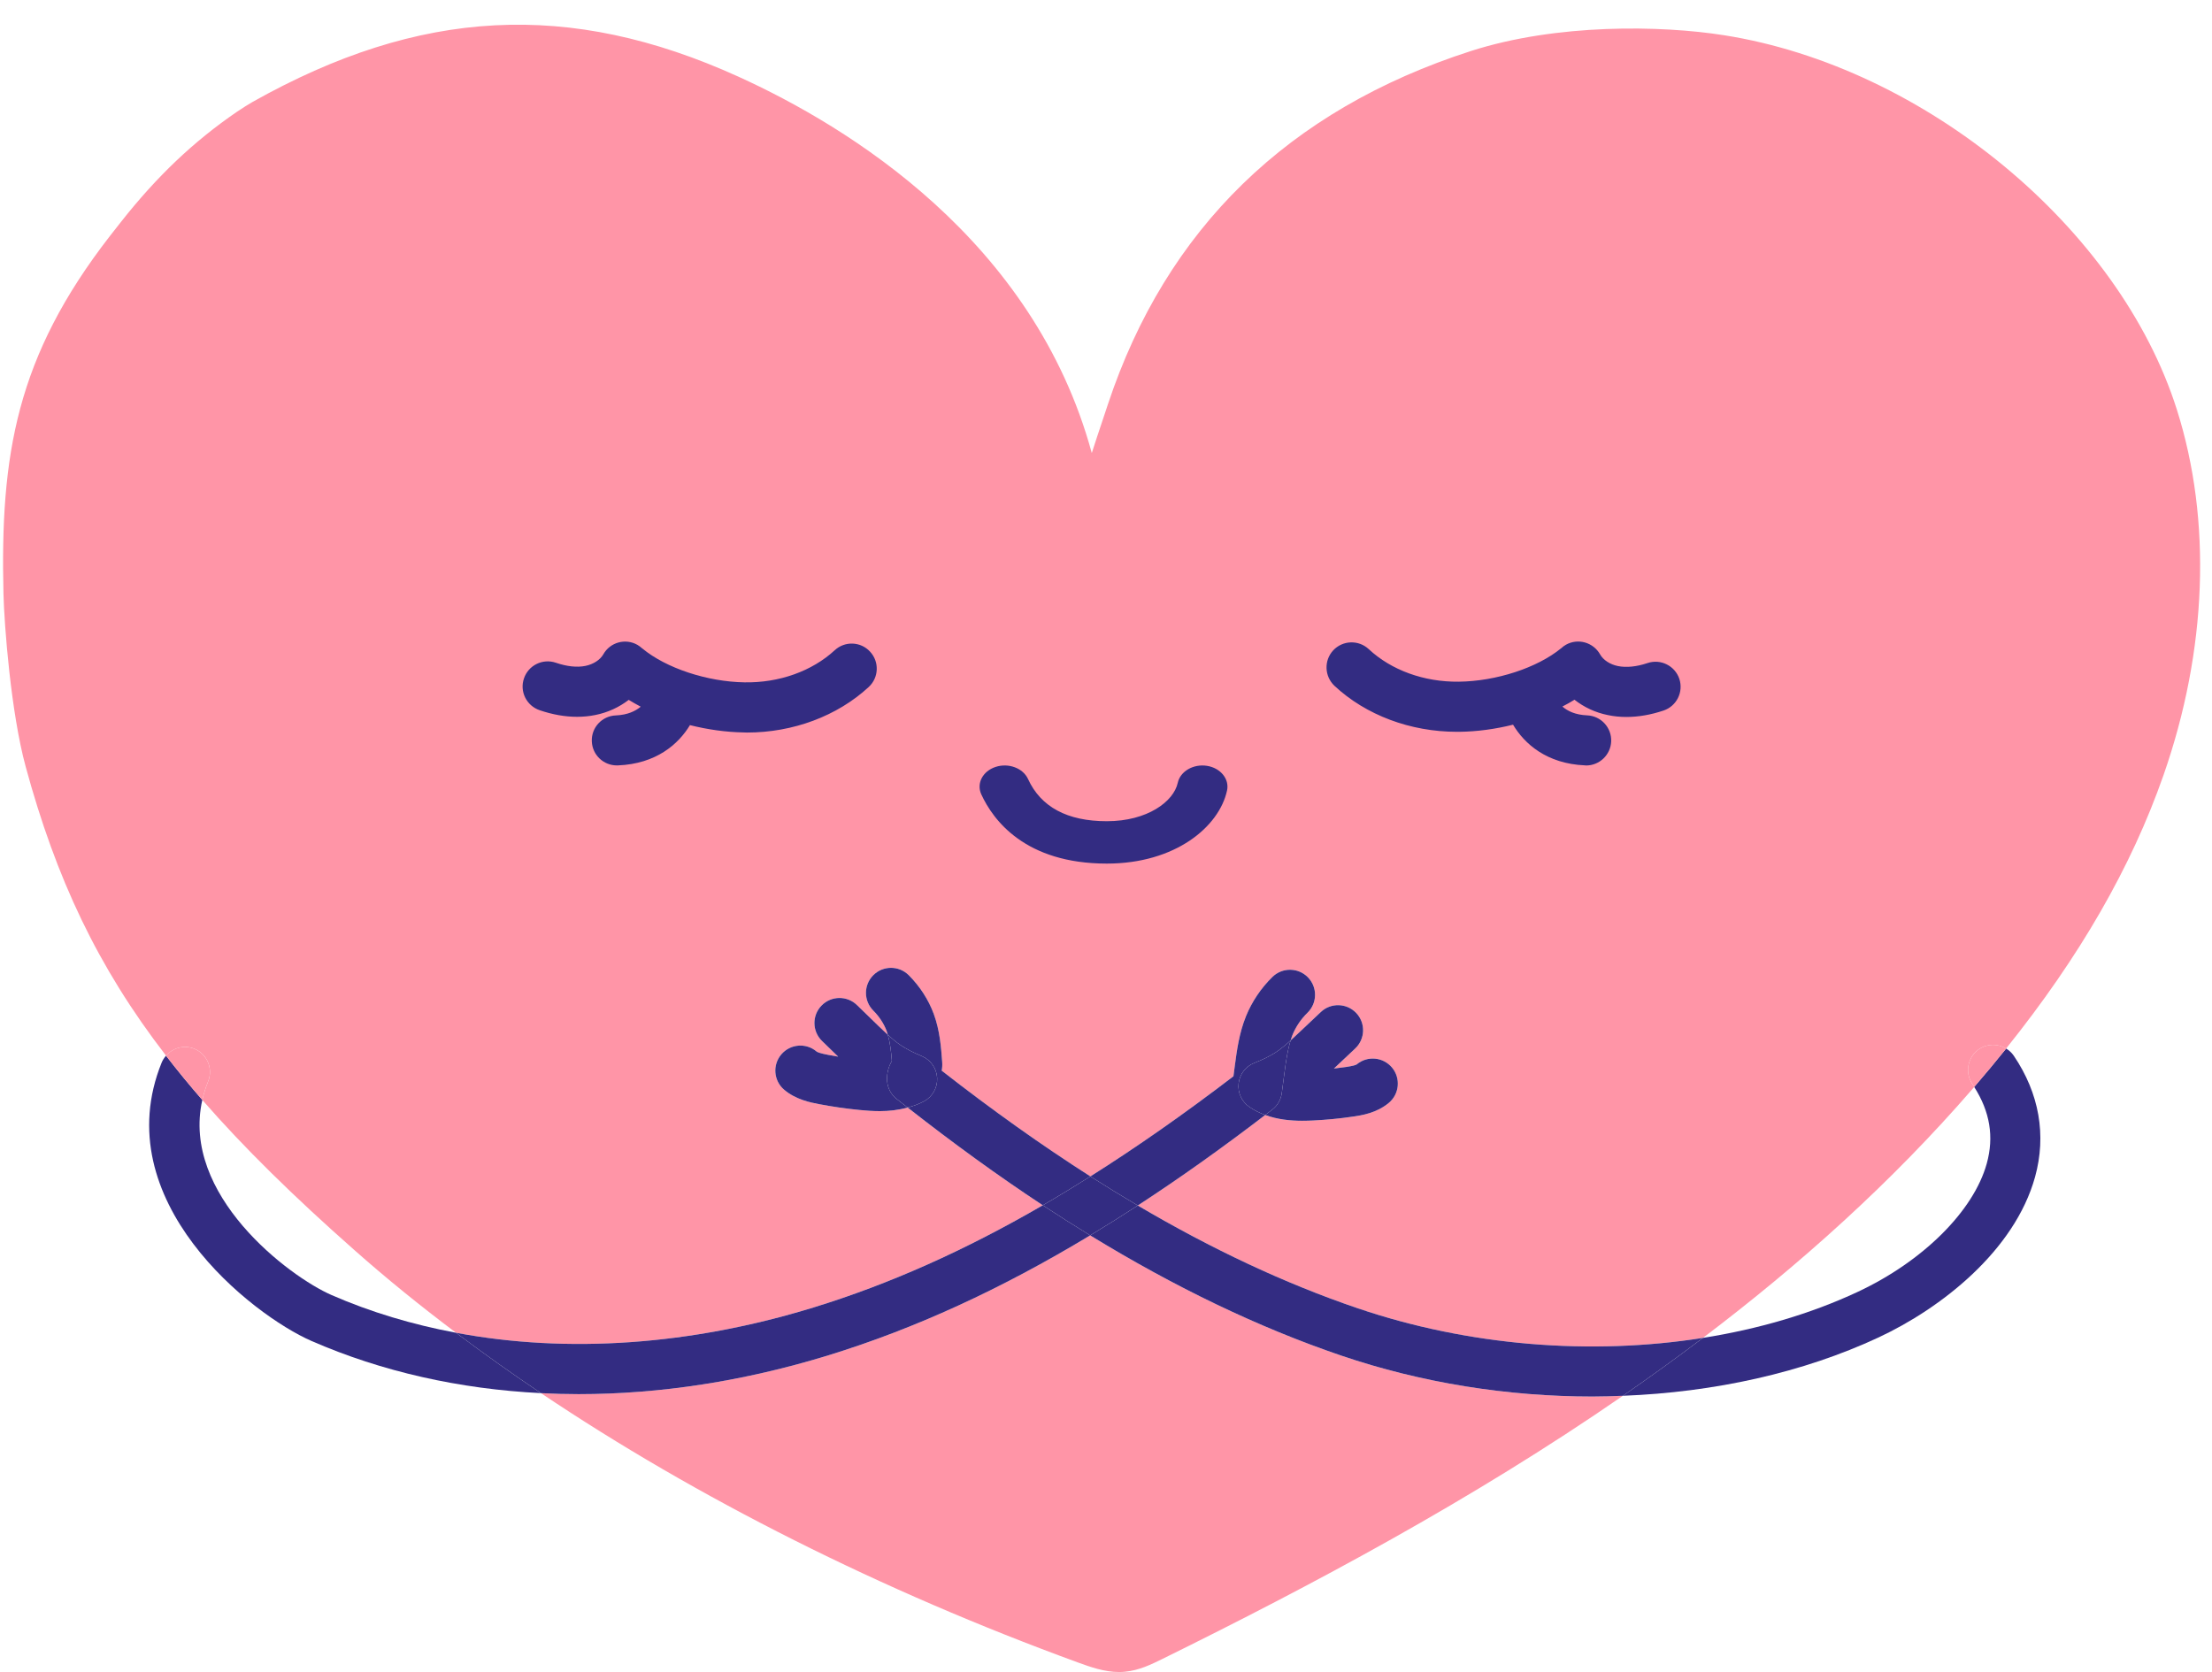 <?xml version="1.0" encoding="UTF-8"?>
<!DOCTYPE svg PUBLIC '-//W3C//DTD SVG 1.0//EN'
          'http://www.w3.org/TR/2001/REC-SVG-20010904/DTD/svg10.dtd'>
<svg height="380.6" preserveAspectRatio="xMidYMid meet" version="1.0" viewBox="-0.7 56.9 503.4 380.6" width="503.4" xmlns="http://www.w3.org/2000/svg" xmlns:xlink="http://www.w3.org/1999/xlink" zoomAndPan="magnify"
><g
  ><g id="change1_1"
    ><path d="M 304.434 365.418 C 285.734 359.039 266.844 349.988 247.398 338.09 C 226.953 350.426 207.449 359.344 187.852 365.379 C 168.672 371.285 149.465 374.227 130.984 374.227 C 128.109 374.227 125.254 374.145 122.414 374 C 157.93 397.852 199.895 418.988 244.699 435.332 C 247.344 436.289 250.586 437.477 254.004 437.477 C 254.438 437.477 254.871 437.453 255.328 437.406 C 258.547 437.109 261.352 435.719 263.859 434.488 C 297.766 417.766 334.152 398.414 368.629 374.602 C 366.32 374.691 364.012 374.77 361.691 374.77 C 342.418 374.77 322.77 371.672 304.434 365.418" fill="#ff95a7"
    /></g
    ><g id="change1_2"
    ><path d="M 491.656 233.359 C 484.359 254.23 472.609 274.668 455.844 295.562 C 453.996 294.445 451.602 294.402 449.688 295.699 C 447.086 297.457 446.402 301.016 448.156 303.617 C 448.316 303.844 448.434 304.074 448.59 304.301 L 448.18 304.781 C 429.727 326.086 408.855 344.766 386.863 361.418 C 361.41 365.457 333.441 363.266 308.121 354.621 C 291.77 349.055 275.23 341.301 258.234 331.285 C 267.637 325.148 277.262 318.305 287.23 310.688 C 289.988 311.715 292.887 312.012 295.645 312.012 C 296.488 312.012 297.312 311.988 298.133 311.941 C 301.188 311.781 304.27 311.484 307.277 311.055 C 309.129 310.777 312.57 310.254 315.379 307.926 C 317.773 305.898 318.113 302.316 316.086 299.898 C 314.078 297.48 310.473 297.137 308.055 299.168 C 307.871 299.305 307.301 299.512 305.613 299.762 C 304.703 299.898 303.789 300.012 302.879 300.125 L 307.715 295.543 C 310.016 293.375 310.109 289.77 307.941 287.465 C 305.797 285.184 302.172 285.094 299.891 287.238 L 294.871 292.004 C 294.23 292.574 293.641 293.145 293.023 293.695 C 293.16 293.285 293.273 292.871 293.434 292.484 C 294.188 290.613 295.371 288.859 296.855 287.422 C 299.113 285.23 299.16 281.605 296.969 279.348 C 294.758 277.086 291.152 277.043 288.895 279.254 C 286.293 281.785 284.219 284.867 282.871 288.195 C 281.297 292.074 280.773 296.066 280.316 299.578 L 279.996 301.859 C 268.754 310.484 257.965 318.031 247.445 324.672 C 236.406 317.598 225.16 309.617 213.617 300.605 C 213.734 300.012 213.777 299.352 213.711 298.645 C 213.48 295.289 213.188 291.48 211.793 287.695 C 210.609 284.457 208.645 281.398 206.113 278.867 C 203.879 276.633 200.273 276.633 198.039 278.867 C 195.828 281.078 195.828 284.707 198.039 286.918 C 199.406 288.309 200.48 289.93 201.098 291.641 C 201.188 291.891 201.258 292.164 201.348 292.418 C 200.617 291.754 199.887 291.07 199.156 290.363 L 194.32 285.664 C 192.062 283.477 188.461 283.52 186.246 285.777 C 184.059 288.035 184.125 291.664 186.383 293.855 L 190.031 297.41 C 189.281 297.273 188.527 297.137 187.773 297 C 185.973 296.66 185.355 296.41 185.176 296.27 C 182.777 294.219 179.176 294.492 177.121 296.863 C 175.07 299.258 175.344 302.863 177.738 304.918 C 180.383 307.199 183.805 307.859 185.652 308.203 C 188.688 308.793 191.812 309.25 194.891 309.547 C 196.375 309.684 197.949 309.797 199.52 309.797 C 201.621 309.797 203.766 309.57 205.863 309 C 216.312 317.188 226.555 324.602 236.613 331.238 C 218.75 341.598 201.645 349.191 184.488 354.484 C 156.41 363.129 128.398 365 103.078 360.254 C 94.914 354.117 87.156 347.824 79.926 341.414 C 66.102 329.211 54.766 318.078 45.344 307.266 C 45.664 305.875 46.098 304.461 46.668 303.047 C 47.855 300.125 46.441 296.797 43.52 295.609 C 41.195 294.676 38.641 295.406 37.09 297.184 C 21.484 276.973 12.066 256.855 5.129 231.352 C 1.777 218.988 0.27 199.211 0.09 192.094 C -0.664 160.504 2.961 138.148 24.316 110.617 C 24.883 109.863 25.773 108.746 26.824 107.422 C 35.012 97.02 43.406 89.059 53.238 82.332 C 54.285 81.621 56.156 80.438 56.75 80.117 C 94.844 58.699 128.922 56.922 167.289 74.324 C 192.359 85.707 234.559 111.527 247.766 160.023 C 248.52 157.652 249.387 155.051 250.301 152.336 L 251.438 148.914 C 264.715 108.949 292.496 81.898 334.059 68.508 C 353.586 62.234 377.309 62.645 391.699 64.926 C 437.344 72.137 481.621 108.793 494.715 150.168 C 502.699 175.375 501.602 204.914 491.656 233.359" fill="#ff95a7"
    /></g
    ><g id="change2_1"
    ><path d="M 273.965 231.211 C 270.871 230.734 267.895 232.465 267.328 235.086 C 266.41 239.32 260.441 243.82 251.191 243.82 C 242.211 243.82 236.176 240.59 233.254 234.215 C 232.117 231.73 228.812 230.496 225.875 231.461 C 222.938 232.422 221.48 235.215 222.617 237.699 C 225.316 243.586 232.617 253.465 251.191 253.465 C 266.777 253.465 276.754 245.094 278.547 236.824 C 279.113 234.207 277.062 231.695 273.965 231.211" fill="#332c82"
    /></g
    ><g id="change2_2"
    ><path d="M 74.766 351.676 C 64.984 347.41 40.469 328.809 45.344 307.258 C 42.406 303.883 39.66 300.535 37.082 297.191 C 36.68 297.652 36.332 298.168 36.09 298.762 C 23.363 330.199 56.641 356.211 70.203 362.129 C 86.207 369.113 103.879 373.07 122.414 374 C 115.73 369.512 109.289 364.926 103.086 360.258 C 93.184 358.402 83.676 355.566 74.766 351.676" fill="#332c82"
    /></g
    ><g id="change1_3"
    ><path d="M 46.664 303.043 C 47.844 300.125 46.438 296.797 43.516 295.617 C 41.199 294.68 38.637 295.395 37.082 297.191 C 39.66 300.535 42.406 303.883 45.344 307.258 C 45.656 305.863 46.09 304.457 46.664 303.043" fill="#ff95a7"
    /></g
    ><g id="change2_3"
    ><path d="M 187.852 365.379 C 207.449 359.344 226.953 350.426 247.398 338.09 C 243.824 335.898 240.23 333.621 236.613 331.238 C 218.75 341.598 201.633 349.203 184.496 354.48 C 156.418 363.125 128.402 365.004 103.086 360.258 C 109.289 364.926 115.73 369.512 122.414 374 C 125.254 374.145 128.109 374.227 130.984 374.227 C 149.465 374.227 168.672 371.285 187.852 365.379" fill="#332c82"
    /></g
    ><g id="change2_4"
    ><path d="M 287.23 310.688 C 285.992 310.23 284.777 309.645 283.613 308.844 C 281.871 307.648 280.938 305.586 281.18 303.488 C 281.422 301.391 282.805 299.598 284.773 298.832 C 286.672 298.09 288.273 297.305 289.535 296.488 C 290.727 295.719 291.871 294.75 293.023 293.703 C 293.156 293.293 293.273 292.875 293.434 292.484 C 294.195 290.609 295.379 288.855 296.855 287.418 C 299.109 285.223 299.156 281.609 296.961 279.355 C 294.762 277.098 291.152 277.051 288.895 279.246 C 286.301 281.777 284.215 284.867 282.863 288.195 C 281.293 292.07 280.77 296.062 280.305 299.586 L 280.004 301.871 C 268.754 310.477 257.953 318.035 247.445 324.664 C 251.062 326.973 254.656 329.18 258.23 331.289 C 267.633 325.16 277.27 318.316 287.23 310.688" fill="#332c82"
    /></g
    ><g id="change2_5"
    ><path d="M 291.004 305.699 C 290.809 307.191 290.027 308.551 288.836 309.469 C 288.297 309.887 287.77 310.277 287.23 310.688 C 289.996 311.707 292.891 312.004 295.645 312.004 C 296.484 312.004 297.312 311.98 298.121 311.941 C 301.18 311.793 304.262 311.492 307.285 311.043 C 309.133 310.77 312.574 310.262 315.367 307.926 C 317.781 305.906 318.109 302.305 316.09 299.891 C 314.066 297.477 310.48 297.145 308.062 299.168 C 307.875 299.301 307.297 299.512 305.617 299.762 C 304.707 299.895 303.789 300.016 302.871 300.117 L 307.723 295.539 C 310.012 293.375 310.113 289.766 307.949 287.477 C 305.785 285.188 302.176 285.086 299.891 287.246 L 294.863 291.996 C 294.238 292.582 293.633 293.148 293.023 293.703 C 292.312 295.938 291.961 298.434 291.613 301.07 L 291.004 305.699" fill="#332c82"
    /></g
    ><g id="change2_6"
    ><path d="M 284.773 298.832 C 282.805 299.598 281.422 301.391 281.18 303.488 C 280.938 305.586 281.871 307.648 283.613 308.844 C 284.777 309.645 285.992 310.23 287.23 310.688 C 287.77 310.277 288.297 309.887 288.836 309.469 C 290.027 308.551 290.809 307.191 291.004 305.699 L 291.613 301.07 C 291.961 298.434 292.312 295.938 293.023 293.703 C 291.871 294.75 290.727 295.719 289.535 296.488 C 288.273 297.305 286.672 298.09 284.773 298.832" fill="#332c82"
    /></g
    ><g id="change2_7"
    ><path d="M 451.441 321.738 C 448.445 332.555 436.902 344.027 422.023 350.969 C 411.32 355.969 399.387 359.434 386.855 361.422 C 380.855 365.961 374.777 370.355 368.629 374.602 C 389.457 373.789 409.598 369.355 426.848 361.305 C 440.988 354.707 457.766 341.645 462.434 324.781 C 465.055 315.301 463.387 305.773 457.609 297.23 C 457.137 296.527 456.531 295.98 455.855 295.566 C 453.527 298.469 451.102 301.379 448.582 304.301 C 452.172 309.938 453.125 315.648 451.441 321.738" fill="#332c82"
    /></g
    ><g id="change2_8"
    ><path d="M 213.613 300.598 C 213.723 300.008 213.77 299.355 213.719 298.641 C 213.473 295.285 213.195 291.48 211.805 287.699 C 210.613 284.453 208.641 281.402 206.109 278.867 C 203.883 276.637 200.27 276.637 198.043 278.863 C 195.816 281.09 195.816 284.699 198.043 286.926 C 199.414 288.301 200.473 289.93 201.102 291.633 C 201.191 291.887 201.258 292.16 201.336 292.426 C 202.309 293.312 203.285 294.137 204.312 294.824 C 205.555 295.656 207.16 296.484 209.078 297.289 C 211.102 298.137 212.461 300.07 212.57 302.262 C 212.68 304.453 211.523 306.516 209.598 307.562 C 208.387 308.219 207.133 308.652 205.863 308.996 C 216.309 317.184 226.543 324.602 236.613 331.238 C 240.191 329.164 243.805 326.961 247.445 324.664 C 236.402 317.605 225.152 309.613 213.613 300.598" fill="#332c82"
    /></g
    ><g id="change2_9"
    ><path d="M 308.113 354.621 C 291.773 349.047 275.23 341.305 258.23 331.289 C 254.59 333.66 250.977 335.93 247.398 338.09 C 266.844 349.988 285.734 359.039 304.434 365.418 C 322.77 371.672 342.418 374.77 361.691 374.77 C 364.012 374.77 366.32 374.691 368.629 374.602 C 374.777 370.355 380.855 365.961 386.855 361.422 C 361.398 365.453 333.449 363.266 308.113 354.621" fill="#332c82"
    /></g
    ><g id="change1_4"
    ><path d="M 449.691 295.695 C 447.086 297.461 446.398 301.004 448.16 303.613 C 448.316 303.844 448.438 304.074 448.582 304.301 C 451.102 301.379 453.527 298.469 455.855 295.566 C 454.008 294.438 451.605 294.406 449.691 295.695" fill="#ff95a7"
    /></g
    ><g id="change2_10"
    ><path d="M 258.23 331.289 C 254.656 329.18 251.062 326.973 247.445 324.664 C 243.805 326.961 240.191 329.164 236.613 331.238 C 240.23 333.621 243.824 335.898 247.398 338.09 C 250.977 335.93 254.59 333.66 258.23 331.289" fill="#332c82"
    /></g
    ><g id="change2_11"
    ><path d="M 201.188 302.961 C 201.035 300.898 201.734 299.32 202.262 298.379 C 202.098 296.238 201.871 294.227 201.336 292.426 C 200.613 291.766 199.895 291.074 199.152 290.355 L 194.316 285.66 C 192.062 283.473 188.449 283.523 186.254 285.785 C 184.062 288.043 184.117 291.652 186.379 293.848 L 190.043 297.406 C 189.285 297.281 188.531 297.148 187.785 297.004 C 185.98 296.66 185.359 296.406 185.168 296.266 C 182.781 294.215 179.18 294.484 177.125 296.871 C 175.07 299.262 175.344 302.859 177.73 304.914 C 180.395 307.203 183.809 307.855 185.641 308.207 C 188.688 308.789 191.805 309.242 194.902 309.547 C 196.383 309.695 197.938 309.809 199.523 309.809 C 201.621 309.809 203.766 309.566 205.863 308.996 C 205.02 308.332 204.18 307.691 203.328 307.016 C 202.078 306.023 201.301 304.555 201.188 302.961" fill="#332c82"
    /></g
    ><g id="change2_12"
    ><path d="M 212.57 302.262 C 212.461 300.07 211.102 298.137 209.078 297.289 C 207.16 296.484 205.555 295.656 204.312 294.824 C 203.285 294.137 202.309 293.312 201.336 292.426 C 201.871 294.227 202.098 296.238 202.262 298.379 C 201.734 299.32 201.035 300.898 201.188 302.961 C 201.301 304.555 202.078 306.023 203.328 307.016 C 204.18 307.691 205.02 308.332 205.863 308.996 C 207.133 308.652 208.387 308.219 209.598 307.562 C 211.523 306.516 212.68 304.453 212.57 302.262" fill="#332c82"
    /></g
    ><g id="change2_13"
    ><path d="M 377.875 218.633 C 374.953 219.613 372.125 220.09 369.434 220.09 C 367.977 220.09 366.559 219.953 365.191 219.656 C 362.34 219.086 359.762 217.855 357.617 216.168 C 356.73 216.715 355.816 217.238 354.859 217.719 C 356.02 218.723 357.777 219.613 360.516 219.727 C 363.664 219.863 366.105 222.531 365.969 225.68 C 365.828 228.734 363.297 231.133 360.266 231.133 C 360.172 231.133 360.105 231.133 360.016 231.109 C 351.277 230.742 346.215 226.18 343.637 221.848 C 339.621 222.852 335.445 223.422 331.41 223.469 L 330.859 223.469 C 320.277 223.469 310.148 219.68 302.988 212.996 C 300.707 210.828 300.57 207.227 302.715 204.922 C 304.879 202.617 308.484 202.504 310.789 204.648 C 315.941 209.461 323.402 212.152 331.27 212.062 C 339.781 211.969 349.133 208.914 354.562 204.465 L 354.605 204.441 C 354.926 204.145 355.27 203.871 355.68 203.645 C 358.418 202.117 361.883 203.098 363.438 205.836 C 364.141 207.113 365.691 208.137 367.496 208.504 C 369.41 208.891 371.738 208.664 374.246 207.82 C 377.234 206.816 380.477 208.434 381.48 211.422 C 382.461 214.41 380.863 217.629 377.875 218.633" fill="#332c82"
    /></g
    ><g id="change2_14"
    ><path d="M 196.988 213.281 C 189.848 219.875 179.789 223.637 169.297 223.637 C 169.047 223.637 168.797 223.637 168.543 223.613 C 164.484 223.547 160.332 222.953 156.316 221.949 C 153.719 226.262 148.629 230.777 139.895 231.117 L 139.664 231.117 C 136.633 231.117 134.102 228.723 133.984 225.645 C 133.848 222.496 136.312 219.852 139.461 219.738 C 142.176 219.621 143.93 218.734 145.117 217.754 C 144.16 217.25 143.246 216.727 142.379 216.199 C 140.215 217.867 137.637 219.074 134.785 219.645 C 133.438 219.918 132.047 220.055 130.633 220.055 C 127.895 220.055 125.043 219.555 122.102 218.551 C 119.113 217.523 117.516 214.285 118.543 211.32 C 119.547 208.332 122.785 206.734 125.773 207.738 C 128.281 208.605 130.609 208.855 132.523 208.469 C 134.328 208.102 135.879 207.102 136.609 205.82 C 138.16 203.086 141.629 202.125 144.363 203.68 C 144.754 203.906 145.117 204.18 145.438 204.477 L 145.48 204.5 C 150.863 208.969 160.219 212.074 168.727 212.211 C 176.617 212.348 184.078 209.676 189.258 204.91 C 191.559 202.766 195.188 202.902 197.309 205.23 C 199.453 207.531 199.316 211.137 196.988 213.281" fill="#332c82"
    /></g
  ></g
></svg
>
